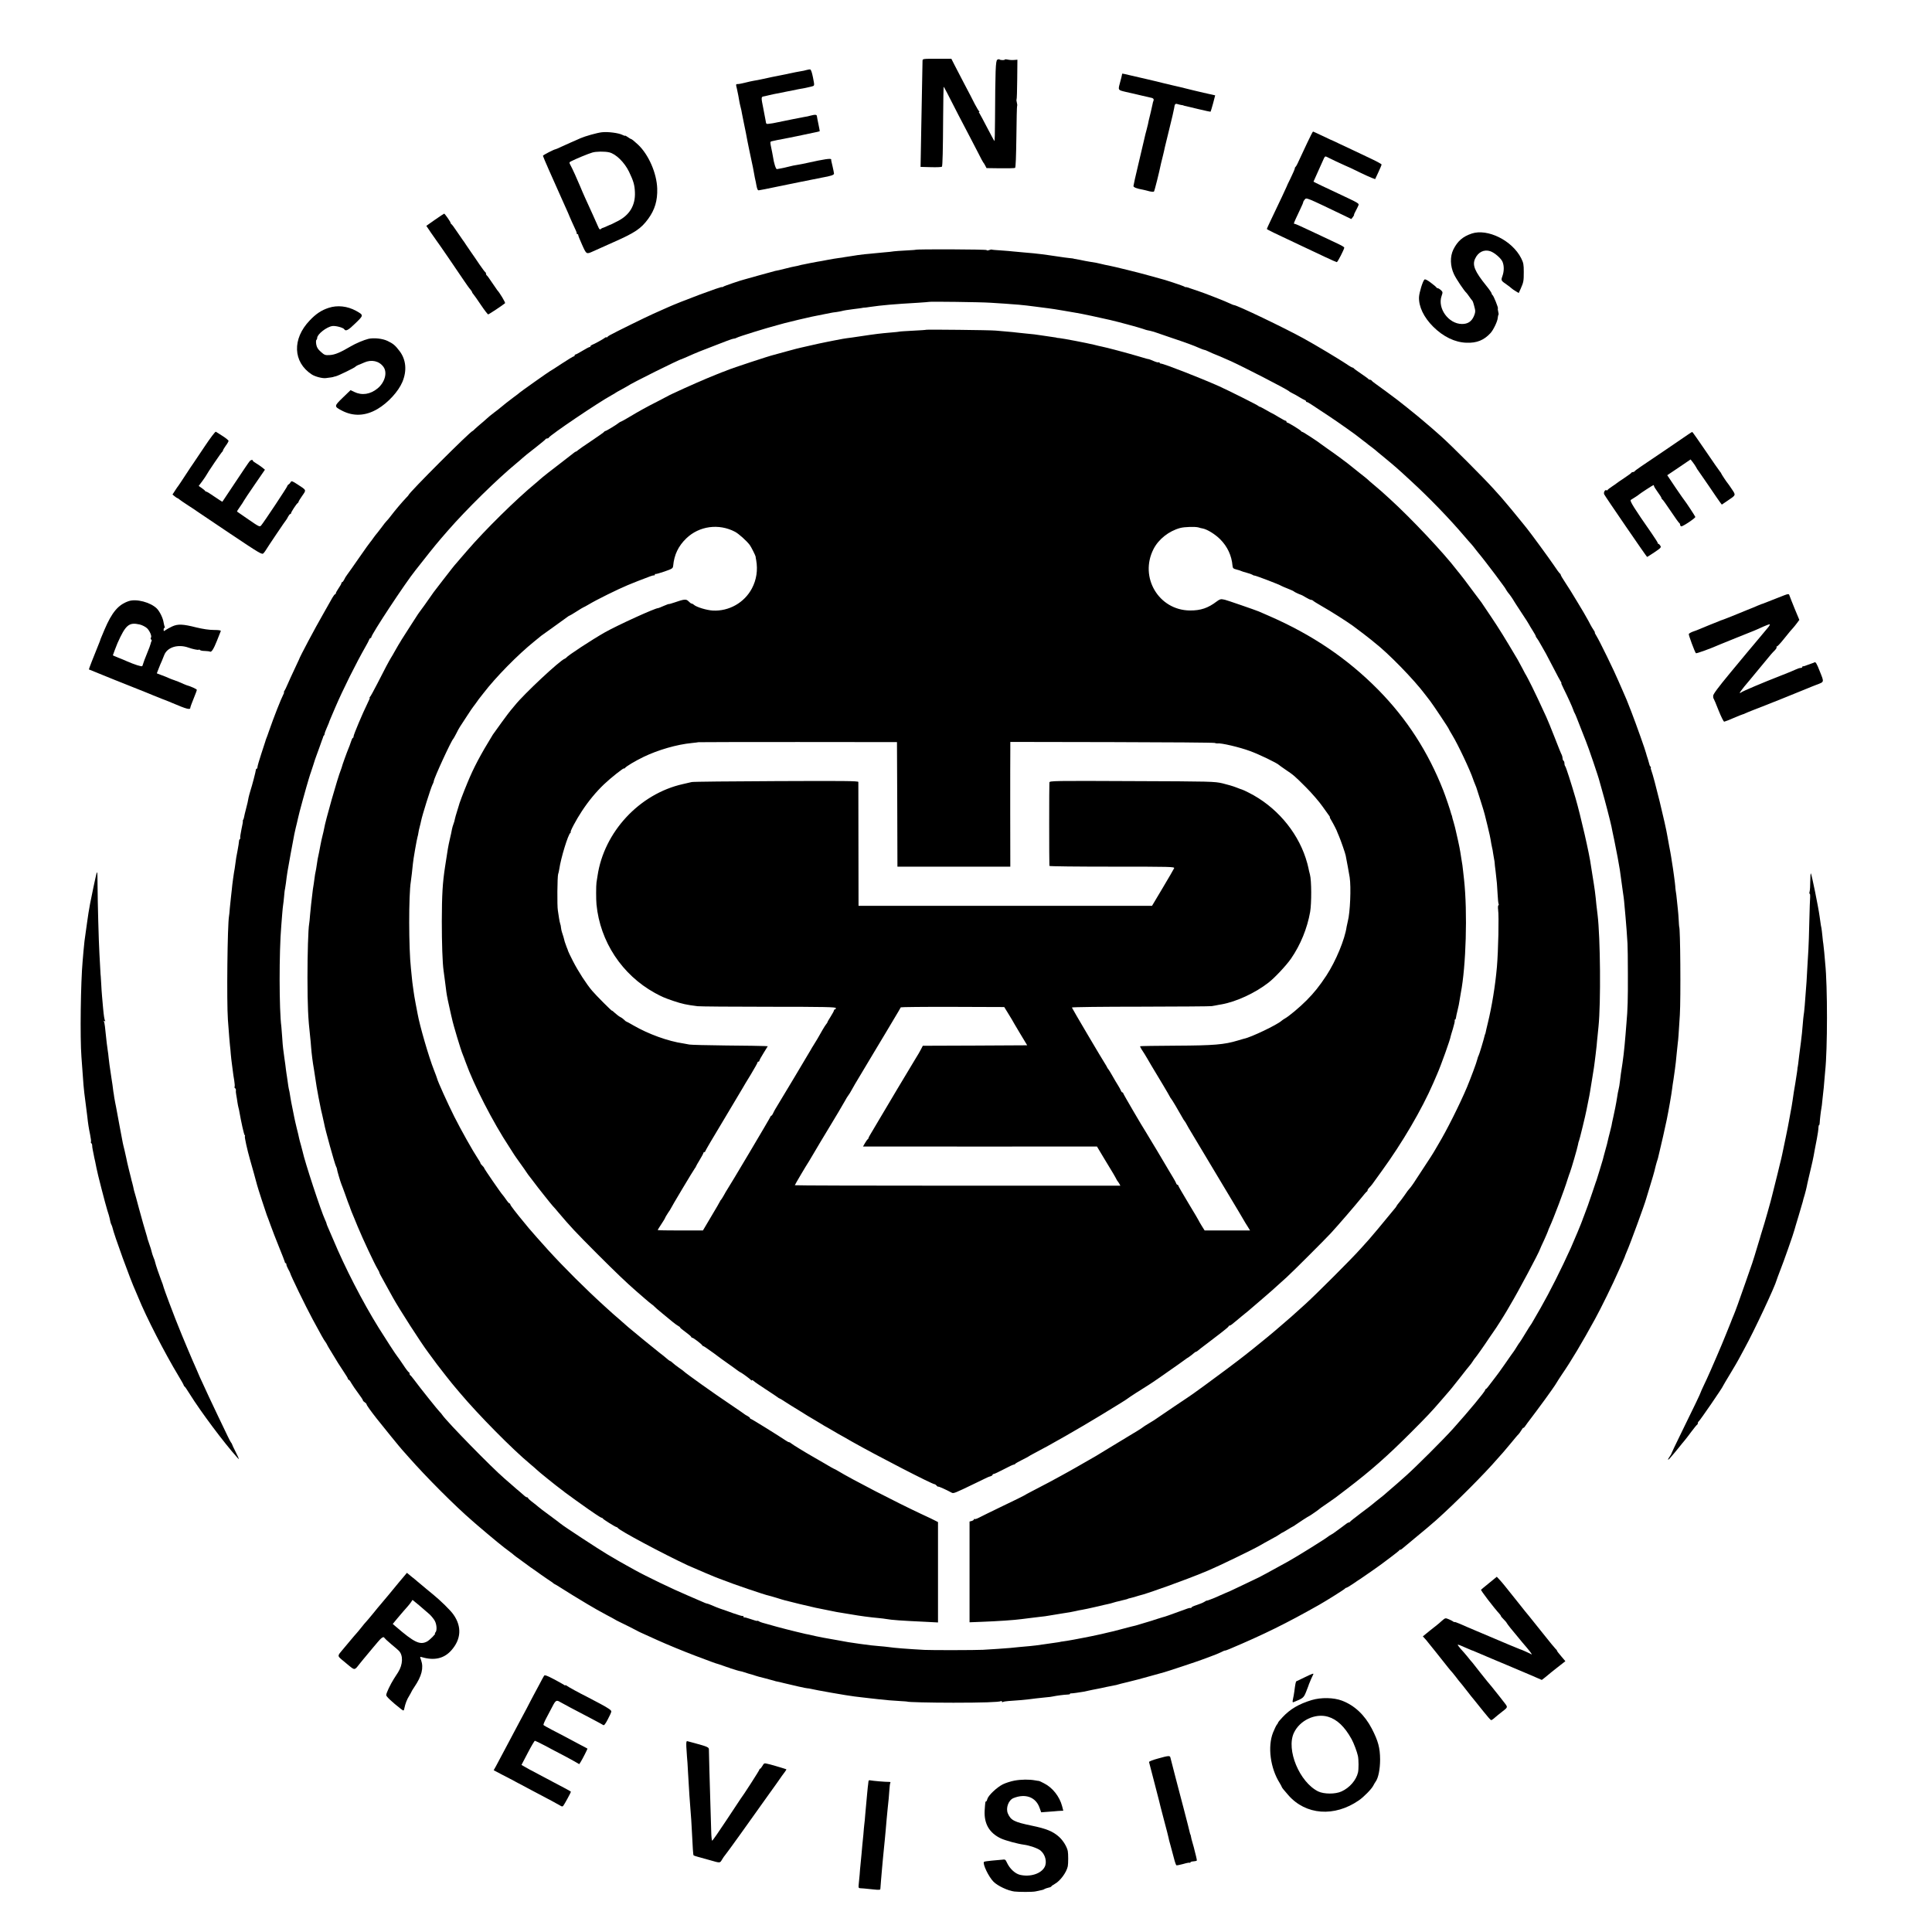 <?xml version="1.0" standalone="no"?>
<!DOCTYPE svg PUBLIC "-//W3C//DTD SVG 20010904//EN"
 "http://www.w3.org/TR/2001/REC-SVG-20010904/DTD/svg10.dtd">
<svg version="1.0" xmlns="http://www.w3.org/2000/svg"
 width="2071pt" height="2071pt" viewBox="0 0 2071 2071"
 preserveAspectRatio="xMidYMid meet">
<g transform="translate(0,2071) scale(0.1,-0.1)"
fill="#000000" stroke="none">
<path d="M9889 20058 c-1 -36 -6 -320 -14 -745 l-7 -392 112 -3 c62 -2 114 1
117 5 7 12 11 170 13 535 1 177 4 322 5 322 2 0 19 -30 38 -67 40 -81 201
-391 250 -483 19 -36 56 -108 83 -160 26 -52 50 -97 53 -100 4 -3 13 -18 21
-33 l15 -29 148 -2 c81 -1 152 1 158 4 7 5 11 119 14 334 2 180 5 330 8 332 3
3 1 18 -3 34 -4 16 -6 31 -3 34 3 3 6 100 7 216 l2 210 -36 -3 c-19 -2 -50 0
-67 4 -18 4 -33 4 -33 0 0 -8 -48 -7 -56 2 -4 3 -14 2 -23 -3 -19 -9 -22 -111
-25 -652 0 -125 -3 -224 -7 -220 -3 4 -39 70 -79 147 -40 77 -77 146 -82 153
-6 6 -7 12 -2 12 5 0 5 4 -1 8 -5 4 -26 39 -46 77 -19 39 -68 133 -109 210
-40 77 -89 170 -108 208 l-34 67 -154 0 c-153 0 -154 0 -155 -22z"/>
<path d="M8647 19960 c-15 -5 -44 -11 -65 -14 -41 -7 -64 -12 -102 -20 -33 -7
-173 -36 -207 -42 -14 -3 -56 -12 -92 -20 -36 -8 -81 -17 -98 -19 -18 -3 -61
-12 -95 -21 -35 -9 -71 -16 -80 -15 -21 0 -21 -1 -8 -54 10 -46 21 -101 25
-130 2 -11 7 -38 13 -60 6 -22 13 -53 15 -70 3 -16 12 -64 21 -105 8 -41 18
-87 21 -102 3 -16 7 -39 10 -53 3 -14 7 -35 9 -47 2 -13 11 -54 19 -93 35
-161 49 -232 53 -260 3 -16 7 -41 11 -55 3 -14 8 -34 9 -45 9 -49 15 -65 27
-65 6 0 100 18 207 41 107 22 206 42 220 45 14 2 70 14 125 25 55 11 111 23
125 25 96 17 130 28 130 43 -1 9 -7 43 -15 76 -16 68 -15 62 -15 76 0 14 -76
3 -255 -37 -51 -11 -74 -16 -95 -19 -35 -5 -79 -14 -120 -25 -19 -5 -50 -12
-68 -15 -19 -3 -39 -7 -44 -8 -11 -2 -32 63 -42 132 -3 20 -12 64 -19 98 -12
56 -12 63 2 68 16 5 79 17 194 39 20 4 234 48 297 62 13 3 25 6 27 7 1 1 -5
34 -13 72 -8 39 -16 78 -17 88 -1 19 -16 21 -67 8 -19 -6 -48 -12 -65 -14 -25
-4 -185 -36 -310 -62 -16 -4 -46 -9 -66 -11 -35 -5 -37 -4 -41 28 -3 18 -15
82 -27 142 -22 107 -22 118 2 122 7 1 35 7 62 14 28 7 64 14 80 17 17 3 73 14
125 25 52 11 104 21 115 23 50 8 93 17 128 26 41 11 40 3 22 97 -11 55 -21 86
-31 88 -5 1 -22 -2 -37 -6z"/>
<path d="M12029 19919 c0 -2 -2 -11 -4 -19 -1 -8 -8 -35 -15 -60 -27 -99 -30
-94 57 -115 43 -10 85 -20 93 -21 9 -2 45 -10 80 -19 36 -9 75 -18 87 -20 33
-5 45 -15 38 -34 -4 -9 -9 -27 -11 -41 -5 -24 -30 -135 -41 -175 -2 -11 -6
-27 -7 -35 -2 -8 -9 -35 -15 -60 -7 -24 -19 -72 -26 -105 -7 -33 -36 -155 -64
-272 -28 -117 -51 -219 -51 -227 0 -14 36 -28 100 -39 14 -3 45 -10 69 -17 24
-6 47 -8 51 -3 6 6 55 200 76 303 3 14 12 52 21 85 8 33 17 71 19 84 3 13 25
105 50 205 25 99 47 196 50 215 6 46 12 53 37 45 12 -4 31 -8 42 -10 11 -1 20
-3 20 -4 0 -1 7 -3 15 -5 8 -1 73 -17 144 -34 71 -17 131 -30 133 -28 2 3 14
43 27 90 l22 85 -35 8 c-20 4 -40 9 -46 10 -5 2 -23 6 -40 9 -16 3 -66 15
-110 26 -137 34 -199 49 -220 53 -11 2 -58 14 -105 25 -83 21 -99 24 -170 41
-19 4 -78 18 -130 30 -132 31 -140 33 -141 29z"/>
<path d="M6450 19292 c-51 -6 -178 -42 -226 -63 -27 -12 -51 -23 -54 -24 -7
-3 -72 -31 -146 -65 -35 -17 -66 -30 -69 -30 -13 0 -135 -62 -135 -70 0 -4 29
-73 64 -152 35 -78 92 -206 126 -283 88 -197 94 -209 95 -215 1 -3 12 -27 24
-55 50 -107 55 -120 53 -127 -1 -5 3 -8 8 -8 5 0 9 -3 8 -7 -2 -5 17 -52 41
-105 48 -107 46 -105 121 -71 25 11 119 53 210 94 236 104 301 147 379 254 70
96 100 195 96 323 -5 166 -93 366 -206 472 -40 37 -68 60 -75 60 -3 0 -19 9
-35 21 -16 11 -29 18 -29 14 0 -3 -12 1 -28 9 -41 21 -158 36 -222 28z m80
-215 c71 -16 164 -107 213 -208 48 -100 60 -142 63 -220 6 -139 -56 -244 -184
-309 -37 -19 -69 -35 -72 -36 -3 0 -23 -9 -45 -19 -22 -10 -43 -19 -47 -19 -3
-1 -10 -4 -14 -8 -14 -14 -20 -8 -38 35 -26 59 -64 144 -132 292 -20 44 -44
100 -54 125 -25 61 -87 199 -106 232 -13 25 -13 28 6 38 45 24 187 83 230 95
39 12 134 13 180 2z"/>
<path d="M14010 19173 c-34 -71 -73 -155 -88 -188 -14 -33 -30 -61 -34 -63 -4
-2 -8 -9 -8 -16 0 -7 -20 -54 -45 -105 -25 -50 -45 -93 -45 -96 0 -3 -75 -162
-166 -352 -24 -50 -44 -94 -44 -97 0 -6 76 -43 360 -176 80 -37 198 -93 263
-124 65 -31 123 -56 127 -56 9 0 80 139 80 156 0 5 -26 21 -58 36 -31 14 -106
50 -167 79 -60 29 -112 53 -115 54 -3 1 -44 20 -92 43 -48 23 -92 42 -98 42
-5 0 -10 2 -10 6 0 6 30 73 71 158 16 33 29 64 29 69 0 6 7 18 16 28 20 22 4
29 419 -170 l80 -39 17 21 c9 12 15 23 13 25 -2 2 6 20 17 40 11 20 24 47 29
59 9 23 13 21 -221 131 -47 22 -124 58 -172 81 -49 23 -88 43 -88 44 0 2 21
48 46 103 25 54 52 116 61 136 12 29 19 35 32 28 15 -9 191 -92 201 -95 15 -5
90 -40 162 -76 46 -22 100 -47 121 -55 l38 -14 35 75 c19 40 34 77 34 82 0 4
-46 30 -103 57 -56 26 -136 64 -177 84 -41 19 -118 56 -170 80 -52 25 -97 46
-100 46 -3 1 -44 20 -93 44 -48 23 -90 42 -92 42 -3 0 -32 -57 -65 -127z"/>
<path d="M4662 18354 l-92 -65 52 -77 c29 -42 57 -81 61 -87 12 -14 214 -309
285 -415 31 -47 65 -94 75 -104 9 -11 17 -23 17 -27 0 -4 6 -14 13 -21 7 -7
43 -59 81 -115 38 -57 74 -103 79 -103 8 0 157 99 181 120 6 6 -59 115 -84
140 -3 3 -27 39 -55 80 -27 41 -53 77 -57 78 -4 2 -8 10 -8 17 0 7 -3 15 -7
17 -5 2 -33 39 -63 83 -29 44 -70 103 -89 130 -19 28 -45 66 -58 85 -12 19
-26 40 -31 45 -4 6 -32 46 -62 90 -29 44 -57 82 -62 83 -4 2 -8 8 -8 13 0 11
-62 99 -69 99 -3 -1 -48 -30 -99 -66z"/>
<path d="M15775 18206 c-95 -32 -151 -81 -196 -171 -37 -76 -34 -178 7 -265
25 -53 110 -179 134 -200 3 -3 17 -21 30 -40 13 -19 27 -37 30 -40 7 -5 15
-28 30 -90 7 -26 4 -45 -11 -80 -25 -57 -66 -84 -129 -83 -143 2 -263 168
-217 300 14 40 13 43 -7 63 -12 11 -27 20 -33 20 -6 0 -13 4 -15 8 -1 5 -29
28 -61 52 -40 30 -61 40 -68 33 -19 -19 -55 -137 -58 -188 -4 -101 51 -217
153 -318 108 -107 232 -167 356 -171 111 -4 187 27 258 104 30 33 74 124 77
161 1 16 5 32 8 35 3 3 1 18 -3 34 -4 16 -6 31 -3 33 6 7 -48 141 -59 145 -4
2 -8 9 -8 15 0 7 -25 44 -56 82 -127 157 -154 224 -121 293 32 70 96 101 162
79 45 -15 116 -76 131 -113 18 -43 18 -101 -1 -154 -16 -46 -16 -48 45 -90 19
-13 43 -31 52 -40 9 -8 30 -23 48 -33 l30 -18 21 46 c31 70 33 83 33 180 0 79
-3 97 -28 147 -96 190 -360 321 -531 264z"/>
<path d="M9816 18033 c-1 -2 -49 -5 -105 -8 -57 -3 -115 -7 -129 -9 -15 -3
-61 -8 -102 -11 -41 -4 -93 -9 -115 -11 -22 -2 -65 -7 -95 -9 -30 -3 -66 -8
-79 -10 -13 -2 -45 -7 -70 -11 -25 -4 -55 -8 -66 -10 -11 -3 -40 -7 -65 -10
-25 -3 -79 -12 -120 -20 -41 -8 -88 -17 -105 -19 -16 -3 -52 -9 -80 -15 -27
-6 -60 -12 -73 -15 -13 -2 -31 -6 -40 -9 -9 -3 -31 -8 -49 -11 -17 -3 -59 -12
-92 -21 -34 -8 -70 -17 -81 -20 -11 -2 -29 -6 -40 -8 -11 -3 -86 -24 -168 -46
-81 -23 -151 -43 -157 -44 -40 -9 -222 -71 -232 -79 -7 -5 -13 -7 -13 -4 0 11
-455 -159 -592 -222 -24 -10 -90 -40 -148 -66 -93 -42 -402 -194 -463 -228
-12 -6 -25 -16 -29 -22 -4 -5 -8 -6 -8 -1 0 5 -6 3 -13 -3 -18 -15 -118 -70
-139 -77 -10 -4 -18 -10 -18 -15 0 -5 -5 -9 -10 -9 -6 0 -40 -18 -76 -40 -36
-22 -70 -40 -75 -40 -5 0 -9 -4 -9 -10 0 -5 -4 -10 -10 -10 -5 0 -63 -35 -127
-77 -65 -43 -122 -80 -128 -82 -11 -5 -318 -222 -325 -230 -3 -4 -32 -26 -65
-50 -55 -41 -108 -83 -145 -114 -8 -8 -33 -27 -55 -43 -21 -16 -47 -36 -56
-44 -8 -8 -42 -37 -74 -65 -33 -27 -70 -60 -83 -72 -12 -13 -24 -23 -26 -23
-21 0 -686 -665 -686 -686 0 -2 -12 -16 -28 -32 -43 -45 -118 -134 -159 -188
-20 -27 -42 -53 -49 -59 -6 -5 -33 -39 -59 -75 -27 -36 -52 -67 -55 -70 -3 -3
-17 -21 -30 -40 -13 -19 -27 -37 -30 -40 -4 -3 -57 -77 -118 -165 -61 -88
-120 -172 -131 -186 -11 -14 -26 -38 -32 -53 -7 -14 -16 -26 -21 -26 -4 0 -8
-5 -8 -11 0 -6 -13 -30 -30 -54 -16 -24 -30 -48 -30 -54 0 -6 -4 -11 -8 -11
-5 0 -17 -17 -29 -37 -11 -21 -54 -96 -95 -168 -92 -160 -256 -468 -263 -495
-1 -3 -23 -50 -49 -105 -26 -55 -59 -127 -73 -160 -14 -33 -30 -66 -35 -72 -6
-7 -7 -13 -4 -13 4 0 0 -12 -8 -27 -24 -46 -100 -238 -152 -388 -13 -38 -27
-77 -31 -85 -3 -8 -7 -19 -8 -25 -2 -5 -21 -66 -44 -135 -23 -69 -41 -133 -41
-142 0 -10 -4 -18 -8 -18 -5 0 -9 -6 -9 -12 -1 -17 -41 -171 -59 -225 -7 -24
-16 -55 -19 -70 -7 -42 -12 -62 -29 -128 -9 -33 -17 -69 -19 -80 -1 -11 -6
-26 -10 -32 -5 -7 -6 -13 -4 -13 3 0 -3 -39 -14 -86 -10 -48 -16 -90 -14 -95
3 -4 1 -10 -4 -14 -5 -3 -9 -13 -9 -23 0 -9 -7 -55 -16 -102 -10 -47 -19 -103
-21 -125 -3 -22 -7 -51 -9 -64 -8 -38 -28 -181 -31 -226 -2 -22 -6 -58 -9 -80
-3 -22 -8 -74 -12 -115 -3 -41 -7 -82 -9 -90 -17 -93 -26 -917 -12 -1111 15
-198 18 -237 22 -274 3 -22 7 -65 9 -95 3 -30 7 -71 10 -90 3 -19 8 -57 11
-85 3 -27 10 -76 16 -108 5 -31 7 -61 4 -66 -3 -6 -1 -13 5 -16 6 -4 10 -14 9
-23 -2 -10 0 -33 4 -52 4 -19 9 -53 12 -75 4 -22 8 -48 11 -57 3 -9 7 -27 9
-40 20 -115 51 -254 58 -256 4 -2 5 -8 2 -12 -5 -8 25 -145 55 -250 5 -19 24
-84 41 -145 17 -60 32 -117 34 -125 4 -20 95 -300 105 -325 5 -11 23 -60 41
-110 17 -49 59 -155 91 -235 33 -80 60 -151 61 -157 0 -7 4 -13 9 -13 4 0 8
-7 8 -15 0 -8 9 -30 20 -50 11 -19 20 -38 21 -43 5 -24 162 -349 242 -497 86
-160 120 -220 132 -235 7 -8 15 -22 19 -30 4 -8 12 -24 19 -35 86 -144 128
-210 164 -263 24 -35 43 -67 43 -73 0 -5 4 -9 8 -9 5 0 18 -17 29 -38 12 -20
44 -68 72 -105 28 -37 51 -72 51 -77 0 -6 9 -15 20 -22 11 -7 20 -17 20 -23 0
-8 45 -71 107 -150 58 -74 259 -321 272 -334 9 -10 41 -46 71 -80 190 -216
501 -527 680 -681 14 -12 39 -33 55 -48 28 -25 199 -168 220 -185 6 -4 21 -17
35 -28 14 -12 50 -40 80 -62 30 -22 57 -43 60 -47 3 -3 34 -27 70 -52 36 -26
70 -51 75 -55 6 -5 39 -29 75 -53 36 -25 67 -47 70 -50 3 -3 32 -23 65 -45 33
-21 62 -42 65 -45 3 -4 12 -10 20 -13 8 -4 27 -15 42 -25 55 -36 226 -141 306
-188 92 -54 107 -63 207 -117 39 -20 77 -41 85 -46 8 -6 29 -16 45 -24 59 -28
180 -89 195 -98 8 -5 25 -13 38 -19 23 -10 75 -34 181 -82 99 -45 289 -123
403 -166 153 -58 232 -87 238 -87 3 -1 30 -9 60 -20 30 -11 57 -20 60 -20 3
-1 12 -4 20 -8 28 -10 95 -30 110 -32 8 -1 22 -5 30 -8 20 -7 88 -28 103 -31
7 -2 19 -6 27 -9 8 -3 53 -16 100 -27 47 -12 92 -24 100 -27 8 -3 24 -8 35 -9
11 -2 38 -8 60 -14 93 -23 256 -60 263 -58 4 1 18 -2 32 -5 46 -12 397 -74
470 -82 25 -3 59 -7 75 -9 17 -2 59 -7 95 -11 36 -4 76 -8 90 -10 44 -6 173
-17 240 -20 36 -2 65 -4 65 -5 0 -6 250 -12 495 -12 303 0 492 6 510 17 5 3
10 1 10 -5 0 -6 5 -8 11 -4 7 4 33 8 58 10 71 4 196 15 222 19 28 4 111 14
184 21 28 2 59 6 70 9 43 9 121 19 153 20 17 0 32 3 32 7 0 5 3 7 8 6 7 -2 99
11 137 18 92 20 123 26 145 30 14 2 59 12 100 21 41 9 81 17 90 18 8 1 22 4
30 7 8 3 58 16 110 28 52 12 158 40 235 62 77 22 147 41 155 43 22 5 371 121
400 133 14 6 59 22 100 37 41 15 91 35 110 45 19 10 37 18 40 17 3 -1 26 6 50
17 367 155 610 275 960 473 86 49 275 168 278 175 2 4 8 8 13 8 6 0 38 19 72
42 34 24 69 47 79 53 26 16 227 157 258 182 8 6 47 35 85 64 39 29 73 57 77
63 4 6 8 8 8 4 0 -4 10 2 23 13 12 11 72 61 132 110 113 93 171 142 230 194
210 188 521 500 655 656 25 28 54 61 65 73 11 12 49 57 85 101 36 44 70 85 77
90 6 6 21 26 32 45 12 19 21 31 21 25 0 -5 8 2 17 15 10 14 21 30 25 35 22 28
175 233 190 255 10 14 40 57 68 95 28 39 53 77 57 85 4 8 30 48 58 90 95 138
214 337 353 591 60 108 199 392 247 504 7 17 25 57 40 89 15 33 28 64 30 70 1
6 12 33 23 59 37 83 193 510 208 567 2 8 22 74 44 145 22 72 42 139 44 150 5
25 26 104 34 125 3 8 7 24 9 34 2 11 10 45 18 76 12 45 50 217 71 315 19 91
53 284 59 339 2 21 9 64 14 95 5 31 12 79 15 106 4 28 8 64 10 80 2 17 7 62
10 100 4 39 9 86 11 105 5 34 9 87 22 300 11 185 5 945 -7 945 -1 0 -3 32 -5
70 -2 39 -6 90 -9 115 -3 25 -8 72 -11 105 -3 33 -8 76 -12 95 -3 19 -5 42 -5
50 0 16 -26 208 -34 250 -2 14 -7 43 -10 65 -3 22 -13 74 -21 115 -8 41 -16
89 -19 105 -20 126 -143 629 -173 708 -6 15 -8 27 -5 27 4 0 2 6 -4 13 -6 6
-11 17 -11 22 -1 6 -8 31 -16 56 -9 25 -17 54 -20 65 -5 26 -104 305 -158 445
-43 111 -61 156 -92 224 -8 17 -28 64 -46 105 -43 103 -205 435 -235 482 -13
21 -22 38 -18 38 3 0 -3 12 -14 28 -10 15 -26 41 -34 57 -8 17 -25 48 -38 70
-13 22 -28 49 -34 60 -6 11 -37 63 -69 115 -32 52 -63 104 -70 115 -7 11 -33
52 -59 92 -27 40 -48 76 -48 82 0 5 -4 11 -8 13 -5 2 -36 44 -69 94 -48 71
-239 332 -284 388 -5 6 -25 31 -45 56 -52 66 -207 252 -229 276 -5 6 -46 51
-90 100 -101 112 -455 467 -559 559 -102 90 -105 93 -161 140 -27 22 -65 54
-84 71 -20 17 -74 61 -121 98 -47 37 -92 73 -100 79 -28 22 -205 153 -240 177
-19 13 -36 28 -38 32 -2 4 -10 8 -17 8 -7 0 -15 3 -17 8 -2 4 -37 29 -78 57
-41 27 -76 53 -78 57 -2 4 -8 8 -13 8 -6 0 -36 17 -67 39 -75 50 -331 204
-457 273 -203 112 -720 360 -748 358 -4 0 -22 7 -40 16 -31 17 -298 121 -327
129 -8 2 -45 15 -82 28 -38 14 -68 23 -68 20 0 -3 -6 -1 -12 4 -12 9 -226 80
-266 88 -10 2 -56 15 -105 29 -96 28 -392 101 -447 111 -19 3 -51 10 -70 15
-34 9 -78 18 -130 25 -14 3 -34 6 -45 8 -20 5 -101 20 -120 23 -5 1 -12 3 -15
4 -3 1 -23 3 -45 5 -22 2 -71 9 -110 15 -38 6 -88 13 -110 16 -22 3 -56 7 -75
10 -66 8 -95 11 -180 18 -47 4 -101 9 -120 11 -19 3 -78 7 -130 11 -52 3 -97
7 -99 9 -1 2 -14 0 -27 -5 -14 -6 -26 -6 -29 0 -5 8 -750 11 -759 3z m799
-568 c61 -4 130 -9 155 -10 119 -8 208 -16 235 -20 17 -2 53 -7 80 -10 28 -3
66 -8 85 -11 19 -3 51 -7 70 -9 19 -2 91 -13 160 -25 69 -12 134 -23 145 -25
31 -4 267 -54 355 -75 83 -19 308 -80 348 -94 23 -8 44 -15 47 -15 10 -1 60
-13 75 -18 8 -3 87 -30 175 -60 176 -59 249 -86 312 -114 24 -11 47 -19 51
-19 5 0 22 -6 38 -14 26 -13 82 -37 94 -41 5 -1 49 -20 144 -62 137 -61 612
-306 633 -326 4 -5 22 -15 38 -23 17 -8 48 -25 70 -39 22 -14 48 -28 58 -32 9
-3 17 -9 17 -14 0 -5 4 -9 10 -9 9 0 26 -11 235 -150 103 -68 314 -218 325
-230 3 -3 23 -18 45 -35 22 -16 45 -34 51 -40 7 -5 24 -19 40 -30 15 -11 32
-25 38 -30 6 -6 49 -42 96 -80 117 -97 132 -109 294 -259 187 -172 402 -394
561 -581 33 -38 68 -79 79 -90 10 -11 30 -36 44 -55 15 -19 29 -37 32 -40 11
-11 119 -150 175 -225 32 -44 71 -96 85 -115 15 -19 32 -45 38 -57 7 -12 18
-27 25 -35 12 -13 47 -64 57 -83 3 -5 39 -62 81 -125 42 -63 78 -119 80 -125
2 -5 20 -35 39 -65 19 -30 34 -57 33 -60 -1 -3 4 -12 11 -20 7 -8 27 -40 43
-70 17 -30 41 -73 54 -95 12 -22 51 -96 86 -164 35 -68 68 -130 74 -138 6 -7
9 -13 5 -13 -3 0 7 -26 23 -57 42 -84 97 -204 106 -233 4 -14 11 -29 15 -35 4
-5 31 -71 59 -145 29 -74 56 -144 61 -155 26 -62 138 -392 146 -430 1 -5 14
-50 28 -100 26 -88 90 -335 100 -385 2 -14 16 -79 30 -145 25 -122 52 -266 60
-320 6 -42 24 -172 31 -225 4 -25 8 -56 10 -70 2 -14 7 -59 10 -100 3 -41 8
-91 10 -110 2 -19 7 -80 11 -135 3 -55 8 -122 10 -150 2 -27 4 -176 4 -330 1
-264 -2 -378 -15 -520 -3 -33 -7 -89 -10 -125 -15 -178 -23 -250 -50 -420 -2
-14 -7 -50 -10 -80 -3 -30 -10 -71 -15 -90 -5 -19 -11 -53 -14 -75 -3 -22 -8
-51 -11 -65 -3 -14 -7 -37 -10 -53 -3 -15 -12 -60 -21 -100 -9 -39 -18 -81
-19 -92 -2 -11 -11 -45 -19 -77 -8 -31 -18 -69 -21 -85 -3 -15 -7 -32 -9 -38
-1 -5 -8 -30 -15 -55 -7 -25 -15 -53 -17 -62 -7 -32 -13 -51 -44 -153 -17 -55
-32 -104 -34 -110 -2 -5 -5 -17 -9 -25 -3 -8 -19 -58 -37 -110 -31 -94 -68
-197 -91 -255 -7 -16 -13 -34 -15 -40 -3 -14 -98 -242 -125 -301 -103 -228
-229 -478 -324 -644 -62 -107 -73 -126 -87 -151 -7 -13 -15 -26 -18 -29 -3 -3
-30 -45 -60 -95 -29 -49 -57 -92 -60 -95 -3 -3 -17 -23 -30 -45 -13 -22 -28
-44 -32 -50 -5 -5 -47 -66 -95 -135 -48 -69 -92 -130 -98 -136 -5 -6 -30 -38
-55 -72 -24 -34 -48 -62 -52 -62 -5 0 -8 -5 -8 -10 0 -16 -177 -229 -344 -415
-102 -114 -397 -408 -500 -500 -43 -38 -84 -75 -90 -80 -6 -6 -42 -37 -81 -70
-38 -33 -72 -62 -75 -65 -3 -3 -25 -21 -50 -40 -25 -19 -50 -40 -57 -46 -7 -7
-65 -52 -130 -100 -65 -49 -119 -92 -121 -96 -2 -5 -8 -8 -13 -8 -6 0 -15 -5
-22 -10 -7 -6 -37 -28 -67 -50 -30 -22 -60 -43 -66 -48 -5 -5 -21 -15 -34 -22
-13 -7 -29 -17 -34 -22 -26 -22 -332 -213 -426 -265 -180 -100 -337 -185 -350
-188 -3 -1 -66 -31 -140 -67 -120 -58 -163 -77 -180 -83 -3 -1 -31 -13 -64
-28 -32 -15 -60 -27 -61 -27 -1 0 -19 -7 -39 -15 -20 -8 -37 -14 -39 -13 -2 2
-14 -4 -27 -13 -14 -9 -51 -24 -82 -34 -32 -10 -58 -22 -58 -28 0 -6 -3 -8 -6
-4 -3 3 -25 -1 -47 -10 -181 -66 -234 -85 -251 -88 -10 -3 -35 -10 -55 -17
-20 -7 -38 -13 -41 -13 -3 -1 -12 -4 -20 -7 -8 -3 -35 -11 -60 -18 -25 -7 -56
-16 -70 -21 -14 -5 -35 -11 -47 -14 -32 -7 -46 -11 -138 -35 -44 -12 -87 -23
-95 -25 -8 -2 -37 -9 -65 -15 -27 -6 -58 -14 -67 -16 -40 -9 -167 -36 -193
-40 -11 -2 -58 -11 -105 -20 -47 -9 -98 -17 -115 -19 -16 -2 -30 -4 -30 -5 0
-1 -16 -3 -35 -6 -19 -2 -82 -11 -139 -20 -57 -9 -125 -17 -150 -19 -25 -2
-75 -7 -111 -10 -36 -4 -81 -8 -100 -10 -44 -4 -213 -16 -294 -20 -74 -4 -550
-5 -626 -1 -181 10 -325 21 -390 31 -14 2 -59 7 -100 10 -82 7 -89 8 -205 24
-130 19 -139 20 -161 25 -12 2 -37 7 -55 10 -35 6 -120 21 -174 31 -16 3 -50
10 -75 15 -84 19 -95 22 -115 25 -11 2 -58 13 -105 25 -47 12 -92 23 -100 25
-19 4 -164 43 -260 71 -14 4 -30 11 -36 15 -6 5 -13 7 -16 4 -3 -3 -34 6 -71
19 -36 13 -68 21 -71 18 -3 -3 -6 1 -6 8 0 7 -3 11 -6 7 -3 -3 -49 10 -102 29
-54 20 -117 42 -142 50 -25 9 -64 24 -87 35 -24 10 -47 19 -53 19 -5 0 -29 9
-52 20 -24 10 -92 40 -153 66 -159 67 -452 208 -570 274 -16 9 -57 32 -90 50
-33 18 -72 40 -87 49 -15 9 -68 40 -119 70 -88 52 -461 296 -497 326 -9 8 -64
49 -122 92 -58 42 -110 82 -116 88 -6 6 -34 28 -62 50 -29 21 -52 43 -52 47 0
4 -5 8 -11 8 -6 0 -16 6 -23 12 -7 7 -32 29 -55 48 -23 19 -55 46 -70 60 -16
14 -57 50 -92 80 -140 120 -617 608 -669 684 -8 11 -19 26 -26 31 -14 12 -216
264 -279 350 -17 22 -33 42 -37 43 -5 2 -8 10 -8 18 0 8 -3 14 -7 14 -5 0 -33
37 -63 83 -30 45 -58 84 -61 87 -7 5 -138 207 -200 307 -172 277 -362 646
-488 948 -24 55 -49 114 -57 132 -8 17 -14 34 -14 38 0 4 -7 21 -15 38 -46 99
-219 627 -241 733 -1 6 -9 36 -17 65 -9 30 -18 65 -21 79 -2 14 -14 63 -26
110 -11 47 -23 96 -25 110 -2 14 -11 59 -20 100 -9 41 -18 91 -21 110 -9 60
-13 80 -18 98 -2 9 -7 37 -10 62 -4 25 -8 56 -10 70 -3 14 -7 48 -11 75 -3 28
-10 82 -16 120 -5 39 -11 86 -14 105 -3 19 -7 73 -10 120 -3 47 -7 99 -9 115
-24 177 -25 798 -1 1080 2 28 7 85 10 127 3 42 8 86 10 98 2 12 7 51 10 88 3
37 7 74 10 82 2 8 6 38 10 65 11 93 17 130 51 315 19 102 37 195 39 208 3 12
7 32 10 45 2 12 10 42 16 67 6 25 13 54 15 65 4 28 89 336 115 420 7 22 13 42
14 45 1 3 4 12 7 20 3 8 15 47 28 85 12 39 25 79 30 90 4 11 18 49 31 85 12
36 27 76 32 90 6 14 11 28 11 32 1 3 4 10 8 14 5 4 8 13 8 19 0 7 10 34 22 61
12 27 22 51 23 54 0 3 8 24 17 45 9 22 31 74 49 115 85 199 225 479 331 665
16 28 32 58 35 68 3 9 9 17 14 17 5 0 9 4 9 9 0 30 365 583 472 716 4 6 40 51
79 100 125 159 154 194 268 325 202 232 535 558 739 726 13 10 39 33 57 49 42
36 38 34 155 125 52 41 97 78 98 82 2 5 10 8 17 8 7 0 15 3 17 8 12 27 534
380 678 458 19 10 37 21 40 24 3 3 30 18 60 34 30 16 60 33 66 37 34 27 561
289 580 289 2 0 29 12 61 26 100 45 151 65 308 125 28 10 79 30 114 44 36 14
70 25 78 25 7 0 21 4 31 10 23 13 324 106 432 134 14 4 50 13 80 22 51 14 251
61 295 70 11 2 43 8 70 14 28 6 61 13 75 15 14 3 36 7 50 10 14 3 43 8 65 10
22 3 47 8 55 10 19 6 74 15 125 21 22 3 54 7 70 9 17 2 32 5 35 6 3 1 8 1 11
1 4 -1 33 3 65 8 122 18 257 30 519 45 61 4 111 8 112 9 6 5 560 -2 658 -9z"/>
<path d="M9928 17175 c-2 -2 -66 -6 -143 -10 -77 -4 -142 -8 -145 -10 -3 -1
-41 -6 -85 -9 -126 -11 -160 -15 -340 -42 -60 -9 -121 -18 -135 -19 -26 -3
-45 -7 -140 -25 -30 -6 -66 -13 -80 -16 -19 -3 -139 -29 -180 -39 -3 -1 -18
-4 -35 -8 -16 -4 -40 -9 -53 -12 -13 -2 -83 -20 -155 -40 -73 -20 -136 -38
-142 -39 -43 -9 -449 -143 -500 -165 -11 -5 -36 -15 -55 -21 -19 -7 -48 -19
-65 -26 -16 -7 -59 -25 -95 -39 -120 -50 -394 -173 -430 -195 -8 -5 -55 -29
-105 -55 -111 -56 -196 -103 -301 -166 -45 -27 -85 -49 -88 -49 -4 0 -12 -5
-19 -10 -23 -20 -138 -90 -147 -90 -4 0 -10 -3 -12 -7 -1 -5 -63 -48 -137 -98
-74 -49 -140 -95 -147 -102 -7 -7 -15 -13 -19 -13 -3 0 -11 -5 -18 -10 -7 -6
-57 -45 -112 -87 -120 -91 -233 -180 -260 -205 -11 -10 -31 -28 -45 -39 -206
-170 -537 -495 -735 -725 -33 -38 -64 -75 -70 -81 -5 -7 -21 -25 -35 -41 -14
-15 -37 -43 -52 -62 -15 -19 -62 -80 -105 -135 -43 -55 -85 -110 -93 -121 -61
-88 -155 -220 -160 -224 -3 -3 -9 -12 -15 -22 -5 -9 -44 -68 -85 -132 -41 -64
-79 -124 -85 -133 -5 -10 -21 -35 -35 -58 -13 -22 -33 -56 -43 -75 -10 -19
-26 -46 -35 -60 -21 -34 -66 -118 -148 -280 -38 -74 -73 -138 -79 -142 -5 -4
-7 -8 -2 -8 4 0 -8 -30 -27 -67 -48 -97 -146 -329 -146 -347 0 -9 -3 -16 -8
-16 -4 0 -13 -19 -20 -42 -8 -24 -19 -56 -27 -73 -14 -32 -70 -187 -70 -195 0
-3 -6 -18 -12 -35 -33 -81 -166 -547 -179 -630 -3 -16 -10 -48 -16 -70 -10
-40 -14 -59 -23 -105 -5 -30 -22 -115 -30 -150 -2 -13 -7 -42 -10 -65 -3 -22
-8 -53 -12 -70 -4 -16 -7 -37 -8 -45 -7 -51 -17 -126 -21 -143 -2 -10 -6 -45
-9 -76 -3 -31 -8 -69 -10 -86 -2 -16 -7 -66 -11 -110 -3 -44 -8 -89 -10 -99
-10 -52 -18 -321 -18 -576 1 -306 6 -434 29 -635 3 -27 8 -77 10 -110 5 -69
18 -169 30 -235 2 -14 7 -43 10 -65 12 -87 27 -173 40 -240 8 -38 16 -81 19
-95 2 -14 11 -54 20 -90 8 -36 18 -78 21 -95 8 -53 114 -435 127 -458 6 -12
11 -24 10 -27 -2 -6 36 -136 48 -165 5 -11 23 -60 41 -110 17 -49 36 -101 42
-115 6 -14 11 -27 11 -30 1 -6 25 -66 42 -105 7 -16 25 -59 39 -95 56 -135
179 -397 212 -452 13 -21 21 -38 19 -38 -3 0 23 -48 56 -107 33 -60 74 -133
90 -163 67 -121 302 -487 380 -590 25 -33 68 -91 93 -126 22 -31 174 -223 190
-240 5 -6 30 -36 55 -65 193 -230 566 -608 755 -764 33 -28 65 -55 70 -61 11
-13 217 -179 259 -209 16 -11 33 -25 40 -31 10 -9 219 -159 256 -184 8 -5 41
-28 73 -50 32 -22 62 -40 67 -40 4 0 10 -3 12 -8 4 -9 136 -92 148 -92 4 0 10
-4 12 -8 9 -24 491 -281 753 -403 73 -33 323 -139 340 -143 6 -2 21 -7 35 -13
95 -39 457 -162 490 -167 8 -2 46 -12 84 -24 37 -12 78 -24 90 -27 11 -2 46
-11 76 -19 30 -8 66 -17 80 -20 14 -3 52 -12 86 -20 34 -8 72 -17 85 -20 13
-2 60 -12 104 -21 110 -23 147 -30 215 -40 14 -2 39 -6 55 -9 108 -19 215 -33
305 -41 30 -3 66 -7 80 -10 62 -11 161 -18 420 -30 l135 -7 0 538 0 538 -25
13 c-14 8 -83 41 -155 74 -269 126 -744 371 -895 463 -19 11 -37 21 -40 21 -3
0 -48 26 -100 57 -52 30 -111 64 -130 75 -84 48 -216 129 -228 140 -7 7 -18
13 -23 13 -5 0 -22 8 -37 19 -71 48 -365 231 -373 231 -5 0 -9 4 -9 8 0 5 -12
15 -27 23 -16 8 -30 17 -33 20 -3 3 -68 48 -145 100 -177 118 -489 341 -505
359 -3 4 -25 20 -50 37 -25 17 -55 41 -67 52 -12 12 -25 21 -29 21 -3 0 -21
12 -38 28 -17 15 -49 41 -71 57 -66 52 -277 224 -340 278 -32 29 -77 68 -99
87 -61 52 -57 49 -152 135 -202 183 -438 418 -609 606 -56 61 -198 222 -207
234 -4 6 -22 28 -41 50 -91 109 -157 195 -157 204 0 6 -4 11 -9 11 -4 0 -21
19 -37 43 -16 23 -32 44 -35 47 -13 11 -199 281 -199 289 0 4 -9 16 -20 26
-11 10 -20 22 -20 27 0 5 -13 28 -29 51 -49 73 -181 307 -251 447 -68 135
-179 380 -185 410 -2 8 -17 49 -34 92 -55 139 -152 474 -174 598 -3 14 -12 65
-22 115 -9 49 -19 105 -21 125 -3 19 -7 49 -9 65 -3 17 -7 55 -10 85 -3 30 -7
75 -10 100 -24 212 -25 788 -1 930 5 29 17 139 22 190 3 43 43 270 50 290 3 8
7 27 9 42 2 15 8 44 14 65 6 21 12 49 15 63 11 58 104 354 122 389 8 14 14 31
14 37 0 27 189 439 209 454 3 3 17 28 31 55 13 28 32 61 41 75 9 14 43 66 75
115 32 50 61 92 64 95 3 3 16 21 30 40 13 19 28 40 32 45 5 6 27 35 51 65 131
171 368 412 543 553 32 26 67 54 76 62 9 7 74 54 145 104 70 50 133 96 140
101 7 6 15 10 17 10 3 0 37 20 76 45 39 25 72 45 75 45 2 0 28 14 57 31 81 49
312 163 418 207 85 35 121 49 240 94 19 7 38 12 43 10 4 -1 7 3 7 9 0 5 3 8 8
6 4 -2 47 10 96 27 83 29 89 33 92 61 11 118 55 211 141 294 138 133 349 162
523 70 39 -21 122 -95 157 -141 15 -20 63 -116 63 -125 0 -5 2 -21 6 -38 19
-106 3 -211 -46 -303 -81 -153 -246 -246 -419 -237 -67 4 -172 36 -202 61 -8
8 -20 14 -26 14 -5 0 -20 11 -32 24 -25 26 -44 25 -153 -13 -32 -11 -58 -18
-58 -16 0 2 -25 -7 -55 -20 -30 -14 -58 -24 -60 -24 -25 4 -429 -180 -570
-259 -139 -79 -399 -249 -415 -272 -3 -4 -10 -9 -16 -11 -54 -20 -434 -375
-534 -499 -19 -24 -40 -48 -45 -54 -14 -14 -176 -236 -192 -261 -134 -218
-206 -355 -271 -513 -45 -108 -93 -235 -96 -255 -1 -6 -10 -34 -19 -62 -9 -27
-18 -61 -21 -75 -2 -14 -9 -38 -15 -53 -6 -15 -13 -40 -16 -55 -6 -32 -10 -53
-24 -112 -17 -75 -20 -92 -50 -290 -27 -176 -34 -298 -35 -585 0 -233 7 -447
19 -530 2 -16 9 -70 16 -120 6 -49 13 -99 14 -110 5 -38 24 -130 39 -193 8
-34 15 -65 15 -67 1 -3 1 -6 2 -7 0 -2 2 -10 4 -18 12 -60 96 -341 116 -385 5
-11 18 -47 30 -80 88 -245 293 -645 468 -910 25 -38 48 -74 51 -80 3 -5 32
-48 65 -93 33 -46 65 -91 70 -100 6 -10 12 -19 15 -22 3 -3 25 -32 50 -65 25
-33 50 -66 57 -75 7 -8 40 -51 75 -95 35 -44 72 -90 83 -102 11 -11 38 -42 60
-69 133 -157 181 -208 415 -443 201 -201 313 -308 416 -398 12 -10 49 -43 84
-73 35 -30 72 -62 84 -70 12 -8 26 -19 31 -26 6 -7 42 -38 81 -70 40 -33 91
-75 114 -94 23 -19 51 -39 61 -44 11 -5 19 -12 19 -16 0 -4 27 -26 60 -50 33
-24 60 -47 60 -52 0 -4 5 -8 11 -8 11 0 102 -69 107 -82 2 -5 7 -8 12 -8 4 0
55 -35 113 -77 57 -43 114 -85 127 -93 12 -8 51 -36 87 -62 35 -27 66 -48 68
-48 8 0 109 -74 117 -85 4 -5 8 -6 8 -1 0 5 8 2 18 -7 9 -9 69 -50 132 -91 63
-41 120 -79 127 -85 7 -6 15 -11 18 -11 3 0 32 -17 63 -38 60 -38 62 -40 151
-94 29 -18 70 -43 90 -56 20 -12 52 -31 71 -42 19 -11 53 -32 75 -45 22 -14
49 -30 60 -35 11 -6 34 -19 50 -29 17 -10 48 -28 70 -41 22 -12 90 -50 150
-85 262 -148 857 -455 883 -455 5 0 15 -7 22 -15 7 -9 15 -13 17 -11 4 4 86
-33 145 -65 20 -10 29 -7 248 99 156 76 139 68 168 77 12 4 22 11 22 16 0 5 6
9 13 9 7 0 55 23 107 50 52 28 100 50 106 50 7 0 14 3 16 8 2 4 35 23 73 42
39 19 72 37 75 40 3 3 28 17 55 31 163 84 488 270 716 409 74 46 168 103 209
128 41 25 77 49 80 52 5 6 160 106 218 141 15 9 70 46 122 82 52 37 103 73
114 80 25 17 149 104 161 114 6 5 23 17 40 27 16 11 38 28 49 38 11 10 23 18
27 18 4 0 14 6 21 13 7 7 49 39 93 72 44 33 82 62 85 65 3 3 38 30 78 60 39
30 72 58 72 62 0 5 4 8 10 8 9 0 28 14 64 45 6 6 36 30 66 55 67 54 79 64 105
87 12 10 52 44 90 77 69 58 172 149 289 256 68 62 409 403 472 471 81 88 260
296 319 369 33 41 63 77 68 78 4 2 7 8 7 14 0 6 8 18 18 27 9 9 24 26 32 37 8
12 54 75 101 140 222 306 429 659 553 944 15 36 34 79 41 95 42 95 143 378
145 405 0 3 12 41 25 84 13 43 22 83 19 87 -3 5 -1 9 3 9 5 0 9 9 10 19 1 11
9 48 18 84 9 36 18 80 20 99 3 18 9 56 14 83 56 286 73 866 35 1215 -3 25 -7
65 -10 90 -4 46 -10 82 -19 135 -3 17 -8 48 -11 70 -3 22 -14 77 -24 122 -11
46 -22 95 -25 110 -3 16 -7 33 -9 38 -1 6 -8 30 -15 55 -8 25 -15 52 -16 60
-2 8 -4 15 -5 15 -1 0 -3 7 -5 15 -5 24 -61 190 -83 245 -163 416 -392 770
-698 1081 -330 334 -706 589 -1169 791 -44 19 -93 41 -110 48 -32 14 -357 126
-365 126 -3 0 -15 2 -27 5 -16 4 -34 -3 -60 -23 -93 -71 -172 -98 -288 -97
-334 3 -544 356 -390 658 54 106 164 193 285 226 48 13 164 16 198 6 11 -4 31
-9 44 -11 49 -9 134 -62 188 -116 77 -77 123 -175 132 -284 3 -26 8 -31 43
-40 22 -5 45 -13 50 -16 6 -3 33 -12 60 -19 28 -7 54 -17 60 -21 5 -5 15 -9
23 -9 15 0 269 -97 287 -110 6 -4 37 -17 70 -30 33 -13 62 -26 65 -30 6 -7 61
-32 76 -36 6 -1 29 -14 52 -28 23 -14 48 -26 56 -26 8 0 17 -4 20 -8 3 -5 50
-34 104 -65 89 -50 256 -157 322 -204 57 -42 195 -147 200 -153 3 -3 19 -16
35 -29 143 -110 420 -393 542 -556 13 -17 37 -48 54 -70 32 -42 199 -292 199
-299 0 -2 17 -33 38 -67 61 -100 191 -376 222 -469 4 -14 14 -38 21 -55 7 -16
13 -32 14 -35 1 -3 20 -64 44 -137 23 -72 44 -141 46 -152 7 -29 11 -47 30
-121 18 -71 32 -136 40 -190 3 -19 8 -42 10 -50 3 -8 7 -33 10 -55 4 -22 9
-51 11 -65 3 -14 6 -32 6 -40 0 -8 4 -49 10 -90 13 -106 17 -153 22 -252 2
-48 7 -92 10 -97 4 -5 2 -12 -2 -15 -5 -3 -6 -25 -3 -48 10 -71 2 -437 -13
-614 -18 -203 -54 -423 -98 -603 -11 -46 -22 -91 -23 -100 -2 -9 -4 -16 -5
-16 -1 0 -3 -7 -5 -15 -10 -44 -59 -206 -65 -215 -4 -5 -10 -23 -14 -40 -9
-39 -69 -198 -111 -300 -80 -189 -217 -462 -306 -610 -10 -16 -26 -43 -35 -60
-17 -31 -64 -104 -150 -234 -27 -40 -53 -81 -59 -90 -20 -33 -58 -86 -69 -96
-6 -5 -28 -35 -48 -65 -21 -30 -49 -68 -63 -84 -14 -16 -25 -32 -25 -35 0 -3
-15 -23 -33 -43 -17 -20 -45 -54 -62 -75 -31 -39 -182 -220 -200 -239 -5 -6
-46 -51 -90 -100 -98 -110 -469 -480 -590 -591 -115 -105 -201 -181 -275 -243
-14 -12 -36 -31 -50 -43 -14 -12 -50 -42 -80 -67 -30 -24 -62 -50 -70 -57 -8
-7 -46 -38 -85 -69 -38 -30 -77 -61 -87 -69 -59 -48 -324 -246 -428 -321 -69
-49 -127 -91 -130 -94 -3 -3 -93 -64 -200 -135 -107 -72 -197 -133 -200 -136
-3 -3 -34 -23 -70 -44 -36 -21 -67 -42 -70 -45 -4 -5 -83 -55 -152 -95 -9 -5
-86 -52 -170 -103 -194 -119 -150 -93 -397 -234 -19 -11 -55 -31 -80 -45 -25
-13 -59 -32 -76 -42 -40 -23 -199 -108 -305 -162 -47 -24 -87 -46 -90 -49 -3
-3 -106 -54 -230 -113 -124 -60 -241 -117 -261 -128 -20 -10 -39 -16 -43 -12
-3 3 -6 2 -6 -4 0 -6 -11 -13 -24 -17 l-23 -6 0 -540 0 -540 131 5 c166 6 356
19 426 29 19 3 55 7 80 10 25 3 65 8 90 11 25 3 63 8 85 10 22 3 66 10 98 16
32 5 70 12 85 14 62 9 109 17 142 25 19 5 51 11 70 14 19 3 85 17 145 31 61
15 121 28 135 31 14 3 39 9 56 15 17 5 41 12 53 14 11 3 31 8 44 11 12 3 29 7
37 9 8 2 16 4 18 5 2 3 6 4 47 14 17 4 37 10 45 13 8 3 22 7 30 9 77 16 507
171 705 254 17 7 39 16 50 21 98 41 464 218 535 259 25 15 81 46 125 70 44 23
87 48 95 55 8 7 22 15 30 18 8 4 33 18 55 32 22 14 47 28 55 32 8 4 20 11 25
16 15 12 146 97 151 97 4 0 106 71 114 80 3 3 31 23 64 45 92 63 95 65 221
162 262 200 433 351 685 603 183 183 222 225 330 350 30 35 65 75 77 89 29 33
24 28 126 156 47 61 93 118 101 127 8 9 23 29 33 45 9 15 20 30 23 33 9 8 102
139 155 220 28 41 52 77 55 80 7 7 108 166 133 210 11 19 27 47 36 62 83 138
309 562 320 600 1 4 20 47 43 95 22 49 41 93 42 98 1 6 9 26 18 45 39 83 157
394 192 510 10 30 21 64 26 75 14 36 79 259 85 294 3 19 8 38 11 42 5 8 71
279 80 329 2 14 11 57 19 95 8 39 17 84 19 100 3 17 15 89 26 160 12 72 23
144 24 160 2 17 6 53 10 80 4 28 8 70 11 95 2 25 6 72 10 105 3 33 8 78 10
100 26 253 20 956 -10 1200 -10 82 -17 141 -20 180 -2 22 -6 56 -9 75 -3 19
-8 53 -11 75 -3 22 -10 67 -16 100 -5 33 -12 76 -15 95 -16 126 -111 537 -165
724 -48 164 -102 332 -110 341 -5 5 -9 19 -9 31 0 13 -4 26 -10 29 -5 3 -10
15 -10 26 0 10 -4 27 -9 37 -6 9 -40 94 -76 187 -37 94 -77 193 -90 220 -81
177 -103 222 -153 325 -32 63 -59 117 -62 120 -3 3 -20 34 -38 70 -19 36 -43
81 -54 100 -147 248 -194 323 -280 452 -55 83 -104 156 -109 162 -5 6 -39 52
-76 101 -70 96 -155 207 -163 215 -3 3 -15 17 -26 32 -142 185 -485 549 -714
758 -101 92 -91 83 -170 150 -36 30 -67 57 -70 61 -3 3 -39 33 -82 66 -42 33
-82 66 -90 72 -25 23 -193 147 -258 191 -36 25 -67 47 -70 50 -15 15 -191 130
-199 130 -5 0 -11 3 -13 8 -4 10 -137 92 -149 92 -5 0 -9 5 -9 10 0 6 -4 10
-10 10 -5 0 -39 18 -75 40 -36 22 -67 40 -70 40 -2 0 -32 17 -67 37 -35 20
-65 36 -67 34 -2 -1 -7 1 -10 6 -6 9 -324 168 -426 214 -208 92 -587 240 -622
242 -7 0 -13 4 -13 9 0 5 -4 7 -9 4 -5 -4 -30 3 -55 14 -26 11 -48 20 -51 20
-3 0 -6 0 -7 1 -2 0 -10 2 -18 4 -8 2 -46 13 -85 25 -107 32 -354 98 -395 105
-14 3 -52 11 -85 20 -74 18 -329 67 -370 71 -16 1 -30 3 -30 4 0 1 -9 3 -20 4
-18 2 -55 8 -136 20 -45 8 -114 16 -174 21 -33 3 -76 8 -95 10 -19 3 -64 7
-100 10 -36 3 -92 8 -125 11 -60 6 -742 13 -747 9z m-310 -5087 l2 -668 605 0
605 0 -1 588 c0 323 0 623 1 668 l0 81 1088 -2 c598 -1 1094 -5 1103 -9 10 -4
23 -6 30 -5 35 7 236 -40 349 -82 95 -34 291 -129 310 -149 3 -3 33 -25 67
-48 92 -62 98 -67 223 -192 63 -63 143 -156 177 -205 35 -50 68 -96 73 -102 6
-7 8 -13 5 -13 -3 0 5 -17 18 -37 21 -35 60 -111 62 -123 1 -3 9 -23 19 -45
18 -42 66 -179 71 -205 11 -53 36 -193 43 -235 16 -105 5 -377 -20 -470 -5
-22 -11 -49 -13 -60 -19 -134 -114 -365 -217 -523 -74 -112 -132 -185 -213
-266 -72 -73 -192 -173 -232 -194 -12 -7 -28 -18 -35 -24 -46 -43 -329 -178
-401 -192 -6 -2 -38 -10 -69 -20 -146 -44 -256 -53 -658 -55 -211 -1 -386 -4
-388 -6 -2 -2 4 -17 14 -32 26 -39 40 -62 64 -103 11 -19 30 -52 42 -72 73
-120 194 -323 197 -332 2 -6 8 -15 13 -21 12 -14 75 -120 111 -185 16 -30 33
-57 37 -60 3 -3 9 -12 13 -20 4 -8 17 -32 29 -52 25 -42 254 -423 279 -466 9
-15 78 -130 154 -257 76 -126 146 -244 156 -262 10 -17 29 -50 44 -72 l25 -41
-243 0 -244 0 -32 51 c-17 28 -31 52 -31 54 0 2 -49 86 -110 186 -60 100 -110
186 -110 191 0 4 -4 8 -9 8 -5 0 -11 8 -14 18 -4 9 -17 35 -31 57 -14 22 -31
51 -39 65 -19 34 -244 411 -257 430 -35 53 -240 404 -240 411 0 5 -4 9 -9 9
-5 0 -11 8 -15 18 -3 9 -17 35 -31 57 -14 22 -42 69 -62 105 -20 36 -40 67
-43 70 -4 3 -9 12 -13 20 -4 8 -11 22 -17 30 -33 50 -360 604 -360 610 0 5
332 9 738 9 405 1 748 3 762 6 14 2 34 6 45 8 11 2 38 8 60 11 158 28 361 122
504 234 67 52 189 183 240 256 102 148 174 325 205 501 16 93 15 339 -2 400
-6 22 -14 55 -17 73 -3 18 -16 65 -29 105 -97 295 -324 556 -608 699 -35 18
-67 33 -73 34 -5 1 -35 12 -65 24 -30 12 -95 31 -145 43 -87 20 -118 21 -971
24 -842 4 -882 3 -885 -14 -3 -14 -3 -869 0 -895 1 -5 303 -8 672 -8 631 0
671 -1 665 -17 -4 -10 -59 -104 -122 -210 l-115 -193 -1573 0 -1573 0 -1 658
c0 361 -1 663 -1 670 -1 11 -163 12 -878 9 -483 -2 -891 -6 -908 -10 -16 -4
-59 -14 -95 -22 -465 -104 -846 -513 -915 -985 -4 -25 -9 -56 -11 -70 -5 -34
-5 -185 0 -235 39 -399 273 -754 626 -949 76 -41 100 -52 200 -86 93 -31 137
-41 258 -56 26 -3 370 -6 765 -6 603 0 717 -3 717 -14 0 -8 -4 -14 -10 -14 -5
0 -10 -5 -10 -10 0 -6 -16 -36 -35 -66 -19 -30 -35 -57 -35 -61 0 -3 -6 -14
-14 -22 -7 -9 -25 -36 -39 -61 -33 -60 -78 -136 -99 -168 -10 -15 -21 -34 -25
-42 -7 -14 -350 -587 -380 -635 -7 -11 -18 -32 -25 -47 -7 -16 -16 -28 -20
-28 -4 0 -8 -4 -8 -8 0 -8 -449 -763 -467 -787 -4 -6 -19 -30 -32 -55 -14 -25
-28 -47 -31 -50 -4 -3 -9 -10 -11 -16 -2 -6 -44 -79 -94 -162 l-90 -152 -242
0 c-134 0 -243 2 -243 4 0 3 18 32 40 65 22 33 40 63 40 67 0 3 14 26 30 51
17 24 30 45 30 47 0 6 248 421 259 433 6 7 11 15 11 18 0 3 18 35 40 71 22 36
40 70 40 75 0 5 5 9 10 9 6 0 10 4 10 9 0 5 86 152 192 327 105 176 199 333
208 349 9 17 49 83 89 148 39 65 71 122 71 127 0 6 5 10 10 10 6 0 10 4 10 10
0 5 20 43 45 82 l45 73 -37 2 c-21 2 -204 4 -408 6 -203 2 -381 7 -395 10 -14
3 -43 8 -65 12 -162 23 -374 100 -533 192 -41 24 -76 43 -79 43 -3 0 -13 8
-22 18 -9 9 -27 23 -42 30 -14 7 -39 27 -57 43 -18 17 -32 28 -32 25 0 -7
-172 165 -213 214 -62 73 -149 208 -205 317 -29 57 -52 105 -52 108 0 3 -7 22
-16 43 -8 20 -17 46 -20 56 -4 21 -22 82 -31 106 -3 8 -7 28 -9 43 -1 16 -5
36 -9 45 -3 10 -9 35 -12 57 -3 22 -9 60 -13 85 -9 48 -6 365 3 390 3 8 9 32
12 53 17 120 95 373 119 389 6 4 8 8 4 8 -12 0 57 131 120 226 69 105 150 204
237 287 70 67 215 182 215 170 0 -4 4 -3 8 3 12 18 111 77 202 121 153 74 357
133 515 148 39 4 71 8 72 9 1 1 481 2 1065 2 l1063 -1 3 -667z m1184 -2233
c21 -33 41 -66 45 -74 3 -7 42 -73 85 -145 l79 -131 -560 -3 -559 -2 -17 -33
c-19 -36 -33 -61 -56 -97 -18 -28 -382 -637 -409 -685 -9 -16 -36 -60 -58 -98
-23 -37 -42 -71 -42 -76 0 -5 -4 -11 -8 -13 -4 -1 -17 -20 -29 -40 l-22 -38
667 0 c367 -1 931 -1 1254 0 l587 0 73 -122 c40 -67 85 -142 101 -167 15 -25
30 -53 34 -61 4 -8 9 -17 12 -20 3 -3 12 -15 19 -28 l12 -22 -1745 0 c-960 0
-1745 2 -1745 5 0 5 129 223 151 255 5 8 15 25 22 37 10 19 186 313 217 363
30 48 127 212 148 250 13 25 30 52 37 60 7 8 23 35 36 59 13 24 29 51 34 60
21 34 190 317 201 336 6 11 64 108 129 215 64 107 126 211 137 230 11 19 22
38 24 42 2 3 253 6 556 5 l553 -2 37 -60z"/>
<path d="M3523 17410 c-77 -25 -136 -64 -203 -135 -190 -198 -180 -447 22
-579 35 -23 115 -44 151 -39 44 5 82 11 82 13 0 1 10 3 23 6 26 5 204 92 212
103 4 6 26 18 50 26 3 1 23 10 44 19 78 35 160 17 206 -46 45 -61 16 -167 -63
-232 -78 -64 -168 -77 -250 -37 l-39 19 -84 -81 c-94 -91 -94 -94 -10 -138
124 -65 254 -59 383 17 111 65 223 187 266 289 51 121 40 240 -30 332 -48 63
-68 79 -130 109 -53 25 -144 35 -203 22 -49 -12 -137 -49 -191 -81 -110 -65
-169 -90 -224 -93 -50 -3 -57 0 -95 34 -32 28 -44 47 -50 80 -4 23 -3 45 1 48
5 3 9 13 9 22 1 40 102 119 163 127 35 5 116 -17 127 -34 15 -26 44 -11 119
63 91 88 91 87 8 134 -93 51 -200 63 -294 32z"/>
<path d="M2189 15917 c-63 -95 -116 -174 -119 -177 -3 -3 -39 -57 -80 -120
-41 -63 -77 -117 -80 -120 -3 -3 -18 -24 -33 -48 l-28 -43 23 -19 c13 -11 26
-19 30 -20 4 0 13 -6 20 -13 7 -6 51 -37 98 -67 47 -30 87 -57 90 -60 3 -3
161 -109 352 -237 338 -226 347 -231 364 -212 9 10 22 28 28 39 13 23 208 313
216 320 3 3 11 17 19 33 8 15 18 27 23 27 4 0 8 4 8 9 0 12 61 105 72 109 4 2
8 8 8 12 0 5 18 35 40 66 45 64 47 58 -50 121 -58 38 -66 40 -74 25 -5 -9 -15
-21 -23 -25 -7 -4 -13 -12 -13 -17 0 -10 -255 -394 -281 -423 -15 -17 -22 -14
-135 64 -65 44 -121 83 -123 85 -2 2 12 25 31 51 19 26 37 55 41 63 4 8 56 87
117 175 l110 160 -28 23 c-15 12 -44 32 -64 44 -21 12 -38 25 -38 30 0 12 -20
10 -33 -5 -7 -7 -75 -107 -151 -222 -77 -116 -140 -211 -142 -213 -1 -2 -38
22 -82 52 -44 31 -85 56 -90 56 -6 0 -12 4 -14 8 -1 4 -18 18 -35 30 l-33 23
39 52 c21 29 40 57 42 62 8 19 164 250 172 253 4 2 7 8 7 13 0 5 14 28 30 51
17 22 30 46 30 52 0 6 -28 29 -62 51 -35 22 -68 43 -74 47 -6 4 -57 -63 -125
-165z"/>
<path d="M18095 16052 c-44 -31 -402 -274 -505 -343 -36 -24 -66 -47 -68 -51
-2 -5 -10 -8 -17 -8 -7 0 -15 -3 -17 -7 -1 -5 -37 -30 -78 -58 -41 -27 -77
-52 -80 -55 -3 -3 -25 -19 -50 -35 -25 -17 -47 -33 -48 -38 -2 -4 -7 -5 -12
-2 -15 9 -33 -24 -24 -44 14 -28 455 -671 460 -671 3 0 38 23 79 50 68 46 74
52 63 70 -7 11 -16 20 -20 20 -5 0 -8 4 -8 10 0 5 -31 53 -68 107 -183 262
-235 345 -221 354 8 5 30 19 49 31 19 12 37 24 40 28 9 9 148 100 154 100 3 0
6 -5 6 -10 0 -6 18 -35 40 -65 22 -30 40 -58 40 -64 0 -5 4 -11 8 -13 5 -1 46
-59 92 -128 46 -69 87 -126 92 -128 4 -2 8 -10 8 -17 0 -7 5 -15 12 -17 13 -5
154 89 151 101 -2 9 -104 163 -112 171 -4 3 -47 66 -98 140 l-91 136 125 84
125 85 23 -29 c13 -16 29 -41 37 -55 7 -14 15 -28 19 -31 3 -3 54 -77 114
-165 59 -88 116 -170 125 -182 l17 -22 59 40 c95 64 93 59 48 126 -21 32 -41
60 -44 63 -10 10 -70 101 -70 106 0 3 -6 11 -12 18 -7 8 -76 106 -153 220 -77
113 -142 206 -145 206 -3 0 -23 -13 -45 -28z"/>
<path d="M19060 14303 c-63 -24 -126 -50 -140 -55 -14 -6 -30 -12 -36 -13 -6
-2 -27 -10 -45 -18 -19 -9 -70 -30 -114 -47 -44 -18 -93 -38 -110 -45 -48 -20
-150 -60 -155 -61 -3 0 -18 -6 -34 -13 -15 -6 -63 -25 -105 -42 -42 -17 -89
-37 -106 -44 -16 -7 -47 -19 -69 -26 -21 -8 -40 -19 -43 -25 -4 -10 63 -190
76 -206 5 -6 162 51 256 93 11 4 92 37 180 73 194 77 204 81 284 118 35 16 67
27 72 26 4 -2 -4 -17 -19 -35 -15 -17 -67 -80 -117 -140 -49 -59 -94 -113
-100 -119 -5 -6 -91 -109 -190 -229 -129 -156 -180 -225 -181 -244 0 -14 2
-28 6 -31 3 -3 27 -60 53 -127 28 -69 53 -120 60 -119 7 2 23 8 37 13 128 54
156 65 165 67 6 1 15 4 20 8 6 3 51 22 100 41 102 38 534 212 580 232 17 7 55
23 85 34 87 33 85 25 38 143 -34 87 -45 105 -58 98 -8 -4 -18 -9 -22 -9 -5 -1
-27 -9 -50 -18 -24 -10 -46 -17 -50 -15 -5 1 -8 -2 -8 -8 0 -5 -9 -10 -19 -10
-11 0 -32 -7 -48 -15 -15 -8 -93 -40 -173 -71 -177 -69 -400 -163 -417 -177
-36 -27 3 28 89 128 25 30 139 167 173 209 47 58 73 89 101 116 13 14 22 29
18 33 -4 4 -3 7 3 7 6 0 37 33 69 73 32 39 66 80 74 91 8 10 22 26 31 35 8 9
27 32 41 51 l26 35 -50 120 c-27 66 -52 130 -56 142 -7 22 -8 21 -122 -24z"/>
<path d="M1379 14266 c-111 -38 -179 -118 -259 -306 -21 -50 -40 -94 -41 -98
-1 -4 -5 -16 -9 -27 -73 -179 -119 -299 -117 -301 2 -2 528 -214 612 -246 28
-11 64 -26 80 -33 17 -7 62 -25 100 -40 39 -15 84 -32 100 -40 155 -66 195
-77 195 -52 0 7 16 51 35 97 19 46 35 89 35 95 0 8 -65 38 -110 50 -3 1 -17 7
-32 13 -16 7 -40 17 -55 24 -16 6 -31 12 -35 13 -5 2 -10 4 -13 5 -3 1 -8 3
-12 4 -5 1 -24 9 -43 17 -19 9 -56 24 -82 33 l-47 18 20 52 c11 28 26 65 34
81 7 17 18 44 25 62 32 85 147 121 260 81 45 -16 102 -28 110 -23 5 3 11 1 14
-3 3 -5 26 -10 52 -10 25 -1 50 -4 54 -7 16 -10 39 25 75 115 20 52 39 100 42
106 2 7 -23 11 -74 11 -51 0 -117 10 -188 27 -146 37 -199 39 -261 10 -27 -13
-58 -30 -69 -38 -19 -14 -21 -14 -21 4 0 11 4 20 9 20 4 0 6 4 3 9 -3 5 -8 26
-12 47 -7 49 -41 118 -73 151 -68 67 -220 107 -302 79z m118 -250 c26 -6 63
-25 80 -41 28 -28 51 -82 42 -98 -6 -10 -5 -18 1 -22 6 -4 8 -11 5 -16 -4 -5
-8 -18 -10 -29 -2 -11 -20 -59 -40 -107 -20 -49 -38 -96 -40 -106 -2 -9 -7
-21 -10 -27 -5 -9 -81 15 -168 53 -17 8 -58 25 -89 37 -32 12 -58 24 -58 26 0
4 38 102 49 129 88 197 123 227 238 201z"/>
<path d="M1035 11348 c-7 -22 -53 -239 -69 -323 -14 -76 -23 -132 -32 -200 -2
-16 -8 -61 -14 -100 -12 -81 -18 -126 -25 -210 -3 -33 -7 -80 -9 -105 -21
-228 -29 -822 -13 -1030 10 -140 16 -216 22 -300 3 -41 13 -127 22 -190 8 -63
17 -131 19 -150 7 -69 16 -126 30 -193 8 -38 12 -73 9 -77 -3 -5 -1 -11 4 -15
5 -3 9 -13 9 -23 0 -9 2 -30 6 -47 3 -16 8 -41 11 -55 2 -14 9 -45 15 -70 5
-25 12 -56 14 -70 7 -45 97 -393 117 -456 11 -33 22 -70 24 -82 3 -12 7 -31 9
-42 3 -11 8 -25 11 -30 3 -5 8 -18 10 -27 16 -76 194 -566 250 -687 7 -17 20
-47 28 -66 82 -203 283 -595 431 -840 31 -51 56 -96 56 -101 0 -4 4 -9 8 -11
4 -1 30 -39 57 -83 113 -182 365 -520 508 -679 25 -28 24 -23 -14 54 -24 47
-43 88 -43 92 -1 3 -4 10 -9 14 -4 4 -20 35 -36 68 -16 34 -64 133 -106 221
-42 88 -86 180 -97 205 -11 25 -40 87 -64 139 -24 51 -44 95 -44 97 0 2 -11
27 -24 56 -40 87 -162 378 -191 453 -15 39 -31 79 -36 90 -12 27 -121 318
-123 330 -4 17 -18 59 -31 90 -18 46 -56 157 -61 181 -2 12 -10 37 -19 56 -8
19 -16 46 -19 59 -2 13 -14 51 -26 84 -11 33 -20 60 -20 60 1 0 -1 7 -3 15
-32 105 -50 170 -87 305 -23 88 -45 167 -48 175 -3 8 -7 24 -9 35 -2 11 -8 38
-14 60 -6 22 -13 47 -14 55 -2 8 -13 53 -25 100 -12 47 -23 99 -26 115 -3 17
-12 55 -19 85 -8 30 -16 66 -19 80 -2 14 -18 97 -35 185 -17 88 -33 176 -36
195 -3 19 -8 42 -10 50 -2 8 -6 33 -10 55 -3 22 -7 51 -10 65 -2 14 -6 45 -9
70 -3 25 -8 54 -10 65 -2 11 -7 45 -11 75 -4 30 -9 64 -11 74 -2 11 -6 44 -9
74 -3 30 -7 67 -10 81 -6 35 -13 95 -30 257 -3 25 -8 50 -11 56 -5 7 -2 8 6 3
8 -5 11 -4 7 2 -8 13 -14 51 -22 138 -3 39 -8 95 -11 125 -3 31 -7 92 -9 135
-2 44 -5 80 -5 80 -1 0 -3 34 -5 75 -2 41 -6 116 -9 165 -8 139 -19 553 -20
723 0 83 -2 152 -4 152 -1 0 -4 -6 -7 -12z"/>
<path d="M19405 11267 c0 -50 -3 -102 -7 -114 -4 -13 -4 -23 0 -23 5 0 7 -15
6 -32 -2 -18 -6 -136 -9 -263 -3 -126 -7 -264 -10 -305 -3 -41 -8 -124 -11
-185 -3 -60 -7 -132 -9 -160 -16 -227 -25 -329 -31 -359 -2 -12 -6 -52 -9 -91
-3 -38 -7 -83 -9 -100 -2 -16 -7 -59 -11 -95 -4 -36 -9 -73 -11 -84 -2 -10 -6
-41 -9 -70 -9 -78 -13 -111 -15 -116 -2 -3 -2 -8 -2 -11 1 -6 -8 -65 -23 -159
-2 -14 -9 -56 -16 -95 -6 -38 -12 -81 -14 -95 -2 -21 -15 -91 -29 -166 -2 -12
-7 -37 -10 -55 -4 -30 -60 -299 -72 -354 -3 -11 -7 -31 -10 -45 -3 -14 -12
-52 -21 -85 -8 -33 -16 -67 -18 -75 -2 -8 -15 -62 -30 -120 -15 -58 -28 -112
-30 -120 -6 -31 -87 -317 -102 -360 -8 -25 -16 -49 -17 -55 -1 -5 -6 -21 -10
-35 -50 -166 -78 -258 -83 -270 -3 -8 -36 -103 -73 -210 -66 -190 -111 -314
-129 -355 -8 -17 -20 -49 -26 -65 -1 -3 -5 -14 -10 -25 -5 -11 -23 -58 -42
-104 -31 -77 -60 -147 -103 -246 -10 -22 -38 -87 -63 -145 -25 -58 -60 -133
-77 -168 -16 -34 -30 -65 -30 -68 0 -7 -75 -163 -208 -434 -58 -118 -105 -217
-105 -220 1 -3 -8 -17 -18 -32 -24 -33 -25 -48 -1 -22 31 35 76 89 107 128 17
21 38 48 49 60 10 11 44 55 74 96 31 41 60 77 64 78 4 2 8 10 8 17 0 7 3 15 8
17 10 4 262 371 262 382 0 2 35 61 78 132 43 71 83 140 90 154 7 14 35 66 62
115 102 185 327 665 345 735 2 8 18 51 35 95 36 89 148 408 155 440 3 11 23
81 46 155 22 74 42 142 44 150 1 8 10 41 20 72 9 31 18 69 21 83 2 14 14 65
25 113 12 48 22 94 24 102 2 8 8 36 14 61 6 25 17 83 25 130 9 46 18 95 21
109 9 45 18 105 18 128 1 12 3 22 7 22 3 0 5 10 6 23 1 29 12 126 18 155 3 13
8 53 11 90 4 37 8 78 10 92 2 14 7 61 10 105 3 44 8 96 10 115 25 231 26 909
0 1155 -2 22 -7 74 -10 115 -4 41 -9 83 -10 92 -2 9 -7 48 -10 85 -4 37 -8 75
-10 83 -4 13 -7 35 -20 127 -14 104 -83 441 -93 460 -4 7 -7 -29 -7 -80z"/>
<path d="M4326 3807 c-20 -23 -39 -46 -44 -52 -18 -24 -207 -250 -212 -255 -3
-3 -35 -41 -70 -85 -36 -44 -70 -84 -76 -90 -6 -5 -28 -32 -50 -60 -21 -27
-46 -56 -54 -65 -8 -9 -33 -37 -55 -64 -38 -46 -53 -64 -93 -111 -55 -64 -55
-65 -10 -104 23 -20 63 -53 88 -73 53 -42 53 -42 110 33 14 18 30 37 35 43 6
6 30 36 55 66 25 30 47 57 50 60 3 3 25 29 49 58 40 49 65 64 73 43 2 -4 35
-35 73 -67 39 -32 75 -63 80 -69 48 -48 45 -147 -7 -230 -7 -11 -27 -42 -45
-70 -39 -62 -83 -154 -83 -176 0 -15 63 -74 155 -146 32 -25 34 -25 40 7 9 45
28 96 52 132 12 21 23 40 23 42 0 3 14 26 32 53 79 116 101 204 72 287 -14 38
-14 38 9 32 132 -39 237 -15 315 73 105 118 114 253 24 382 -30 45 -143 155
-222 219 -24 19 -54 44 -67 55 -12 11 -35 30 -50 42 -15 12 -37 30 -48 40 -11
10 -41 35 -67 55 l-46 38 -36 -43z m278 -401 c21 -20 47 -52 57 -71 21 -39 25
-105 7 -123 -7 -7 -9 -12 -5 -12 14 0 -58 -72 -85 -86 -76 -40 -137 -11 -335
160 l-33 28 47 57 c27 31 57 67 68 80 11 13 31 36 44 50 13 14 30 36 38 48
l15 23 72 -59 c39 -33 88 -75 110 -95z"/>
<path d="M15963 3741 c-45 -36 -84 -69 -87 -72 -6 -6 137 -193 202 -264 6 -7
12 -16 12 -20 0 -3 13 -18 29 -34 15 -15 30 -32 32 -38 2 -5 20 -29 39 -53 54
-66 109 -133 128 -155 83 -96 114 -137 97 -128 -31 17 -113 53 -119 53 -4 0
-132 54 -481 202 -27 11 -63 27 -80 34 -16 7 -56 24 -87 38 -32 14 -58 22 -58
19 0 -3 -6 -1 -12 5 -7 5 -29 17 -49 25 -36 15 -37 14 -75 -19 -21 -19 -43
-38 -49 -42 -5 -4 -42 -34 -82 -65 l-71 -58 21 -23 c12 -13 27 -30 32 -38 6
-7 43 -53 83 -103 72 -90 88 -110 139 -175 15 -19 34 -41 41 -48 7 -8 25 -30
40 -50 15 -21 33 -43 40 -51 7 -7 39 -48 72 -90 32 -42 69 -88 82 -103 13 -15
57 -70 98 -122 41 -52 79 -95 84 -95 4 -1 23 11 40 27 17 15 49 41 70 57 70
55 70 52 39 94 -16 21 -42 55 -60 77 -17 21 -53 66 -79 99 -27 33 -51 62 -54
65 -3 3 -35 43 -72 90 -36 47 -74 95 -84 107 -11 11 -35 41 -54 65 -19 23 -52
62 -74 85 -21 24 -34 43 -28 43 7 0 41 -13 77 -30 36 -16 68 -30 70 -30 3 0
24 -8 48 -19 23 -10 98 -42 167 -71 69 -29 139 -58 155 -65 17 -7 75 -32 130
-55 55 -23 114 -48 130 -55 17 -7 51 -22 76 -33 l46 -20 34 26 c19 15 36 29
39 32 3 3 44 37 92 74 l88 69 -45 53 c-25 29 -45 55 -45 59 0 5 -6 13 -14 19
-7 6 -69 81 -136 166 -68 85 -135 169 -149 186 -32 38 -39 47 -124 154 -37 47
-73 92 -80 100 -7 8 -31 38 -52 65 -22 28 -51 62 -65 76 l-25 27 -82 -67z"/>
<path d="M13985 2730 c-44 -22 -83 -40 -88 -42 -7 -3 -12 -27 -23 -113 -3 -22
-9 -57 -14 -78 -6 -28 -5 -37 3 -34 104 41 112 47 137 110 13 34 25 64 26 67
0 3 6 19 13 35 10 26 17 41 39 88 6 12 -11 7 -93 -33z"/>
<path d="M5833 2748 c-5 -7 -27 -47 -48 -88 -22 -41 -52 -97 -67 -125 -14 -27
-48 -90 -73 -140 -26 -49 -60 -112 -75 -140 -15 -27 -73 -138 -130 -245 -56
-107 -113 -213 -125 -235 l-23 -41 91 -48 c51 -26 124 -64 162 -85 39 -20 117
-62 175 -93 166 -87 263 -139 287 -154 16 -10 23 -11 31 -1 13 16 82 143 82
150 0 3 -33 22 -72 42 -40 21 -95 50 -123 65 -27 15 -99 53 -160 85 -60 31
-125 66 -142 77 l-33 19 68 130 c37 71 71 129 76 129 4 0 52 -23 105 -51 53
-29 143 -76 201 -106 58 -31 119 -64 137 -75 l32 -19 15 23 c18 28 76 142 73
144 -1 1 -42 23 -92 49 -49 26 -117 62 -150 80 -33 18 -97 51 -142 74 -46 24
-85 46 -87 50 -3 4 10 36 29 72 19 35 49 92 67 127 33 65 44 71 81 48 24 -14
152 -83 337 -179 63 -33 120 -64 127 -69 8 -6 22 11 47 59 20 37 38 76 39 86
1 14 -27 34 -118 83 -66 35 -133 70 -150 79 -68 33 -197 104 -210 115 -8 7
-15 9 -15 5 0 -4 -6 -3 -12 3 -7 5 -56 33 -109 61 -74 39 -99 48 -106 39z"/>
<path d="M14060 2486 c-137 -42 -230 -96 -312 -184 -27 -28 -48 -54 -48 -58 0
-4 -6 -15 -14 -23 -7 -9 -25 -47 -40 -84 -59 -150 -29 -380 71 -539 12 -21 23
-40 23 -43 0 -6 21 -32 70 -88 187 -214 494 -237 756 -56 53 36 137 122 155
158 7 14 18 33 24 41 30 39 49 136 49 240 -1 124 -20 196 -89 330 -76 146
-185 249 -320 300 -89 34 -225 36 -325 6z m174 -178 c97 -28 179 -105 254
-240 23 -41 59 -137 68 -180 9 -41 9 -145 1 -178 -19 -82 -90 -164 -176 -203
-66 -31 -189 -30 -251 0 -200 99 -345 448 -260 628 63 134 228 212 364 173z"/>
<path d="M7357 1987 c2 -34 5 -82 7 -107 3 -25 8 -99 11 -165 10 -181 20 -333
30 -450 3 -27 7 -97 10 -155 11 -219 15 -284 20 -288 2 -3 26 -11 52 -18 27
-7 82 -22 123 -34 111 -32 107 -32 129 5 10 18 27 42 36 52 9 10 80 108 159
218 78 110 208 292 289 405 81 113 153 213 159 224 7 10 21 29 32 43 10 13 17
26 15 27 -4 3 -135 42 -169 51 -8 2 -27 6 -42 10 -24 6 -30 3 -45 -24 -10 -17
-21 -31 -25 -31 -5 0 -8 -5 -8 -10 0 -8 -175 -280 -203 -315 -4 -5 -72 -108
-151 -228 -79 -120 -147 -218 -152 -218 -4 1 -9 43 -10 93 -1 51 -5 185 -9
298 -7 221 -16 551 -16 587 1 23 -18 31 -154 68 -33 9 -67 18 -75 20 -12 4
-15 -6 -13 -58z"/>
<path d="M12415 1860 c-57 -15 -99 -32 -98 -38 2 -7 26 -98 53 -204 28 -106
53 -202 55 -213 8 -36 14 -58 55 -215 23 -85 43 -164 45 -175 1 -11 12 -52 23
-90 11 -39 27 -100 37 -138 9 -37 21 -69 25 -72 4 -2 37 4 73 14 36 11 68 17
71 13 3 -3 6 -1 6 4 0 5 14 10 31 11 18 1 34 5 37 7 3 3 -1 25 -7 48 -6 24
-14 52 -16 63 -2 11 -11 45 -20 75 -9 30 -18 64 -19 75 -2 11 -4 20 -5 20 -2
0 -4 7 -6 16 -3 16 -30 122 -71 279 -14 52 -27 102 -29 110 -2 8 -27 103 -55
210 -28 107 -52 202 -54 210 -4 22 -21 21 -131 -10z"/>
<path d="M10875 1623 c-38 -7 -95 -25 -125 -40 -64 -32 -156 -119 -166 -157
-3 -14 -9 -26 -13 -26 -9 0 -10 -6 -16 -98 -8 -142 51 -242 176 -300 49 -22
177 -57 244 -66 61 -8 148 -38 178 -62 52 -42 73 -124 45 -177 -38 -73 -156
-110 -265 -84 -53 13 -110 67 -139 130 -16 35 -20 37 -53 32 -20 -2 -70 -7
-111 -10 -41 -4 -78 -9 -82 -13 -18 -19 49 -160 102 -213 45 -45 153 -96 223
-105 53 -6 194 -6 227 1 74 15 86 18 95 25 6 4 25 11 43 15 17 3 32 10 32 14
0 3 16 15 36 26 58 31 126 123 140 189 6 28 6 135 0 164 -10 48 -52 116 -96
154 -64 57 -135 86 -291 118 -187 39 -223 57 -255 130 -25 57 6 143 59 165
128 52 239 12 280 -102 l18 -50 52 4 c29 2 70 5 92 7 22 2 52 5 67 5 l26 1
-13 50 c-27 102 -103 199 -194 244 -28 15 -52 26 -53 25 -2 0 -20 2 -40 6 -64
12 -150 11 -223 -2z"/>
<path d="M9309 1610 c-1 -11 -2 -23 -3 -27 -1 -5 -6 -46 -10 -93 -4 -47 -9
-101 -11 -120 -2 -19 -7 -69 -10 -110 -3 -41 -7 -88 -10 -105 -2 -16 -7 -66
-10 -110 -4 -44 -9 -93 -11 -110 -2 -16 -6 -61 -9 -100 -3 -38 -8 -90 -11
-115 -3 -25 -7 -72 -9 -105 -3 -33 -7 -79 -10 -102 -4 -39 -2 -43 18 -44 23
-1 27 -1 143 -13 56 -6 71 -5 71 6 1 16 13 168 18 218 2 19 6 69 10 110 4 41
8 87 10 102 2 14 6 59 10 100 4 40 8 89 10 108 2 19 6 67 9 105 4 39 9 90 11
115 10 86 15 145 19 206 2 34 6 67 10 73 5 7 -2 11 -16 10 -34 -1 -170 11
-195 16 -18 4 -23 1 -24 -15z"/>
</g>
</svg>
